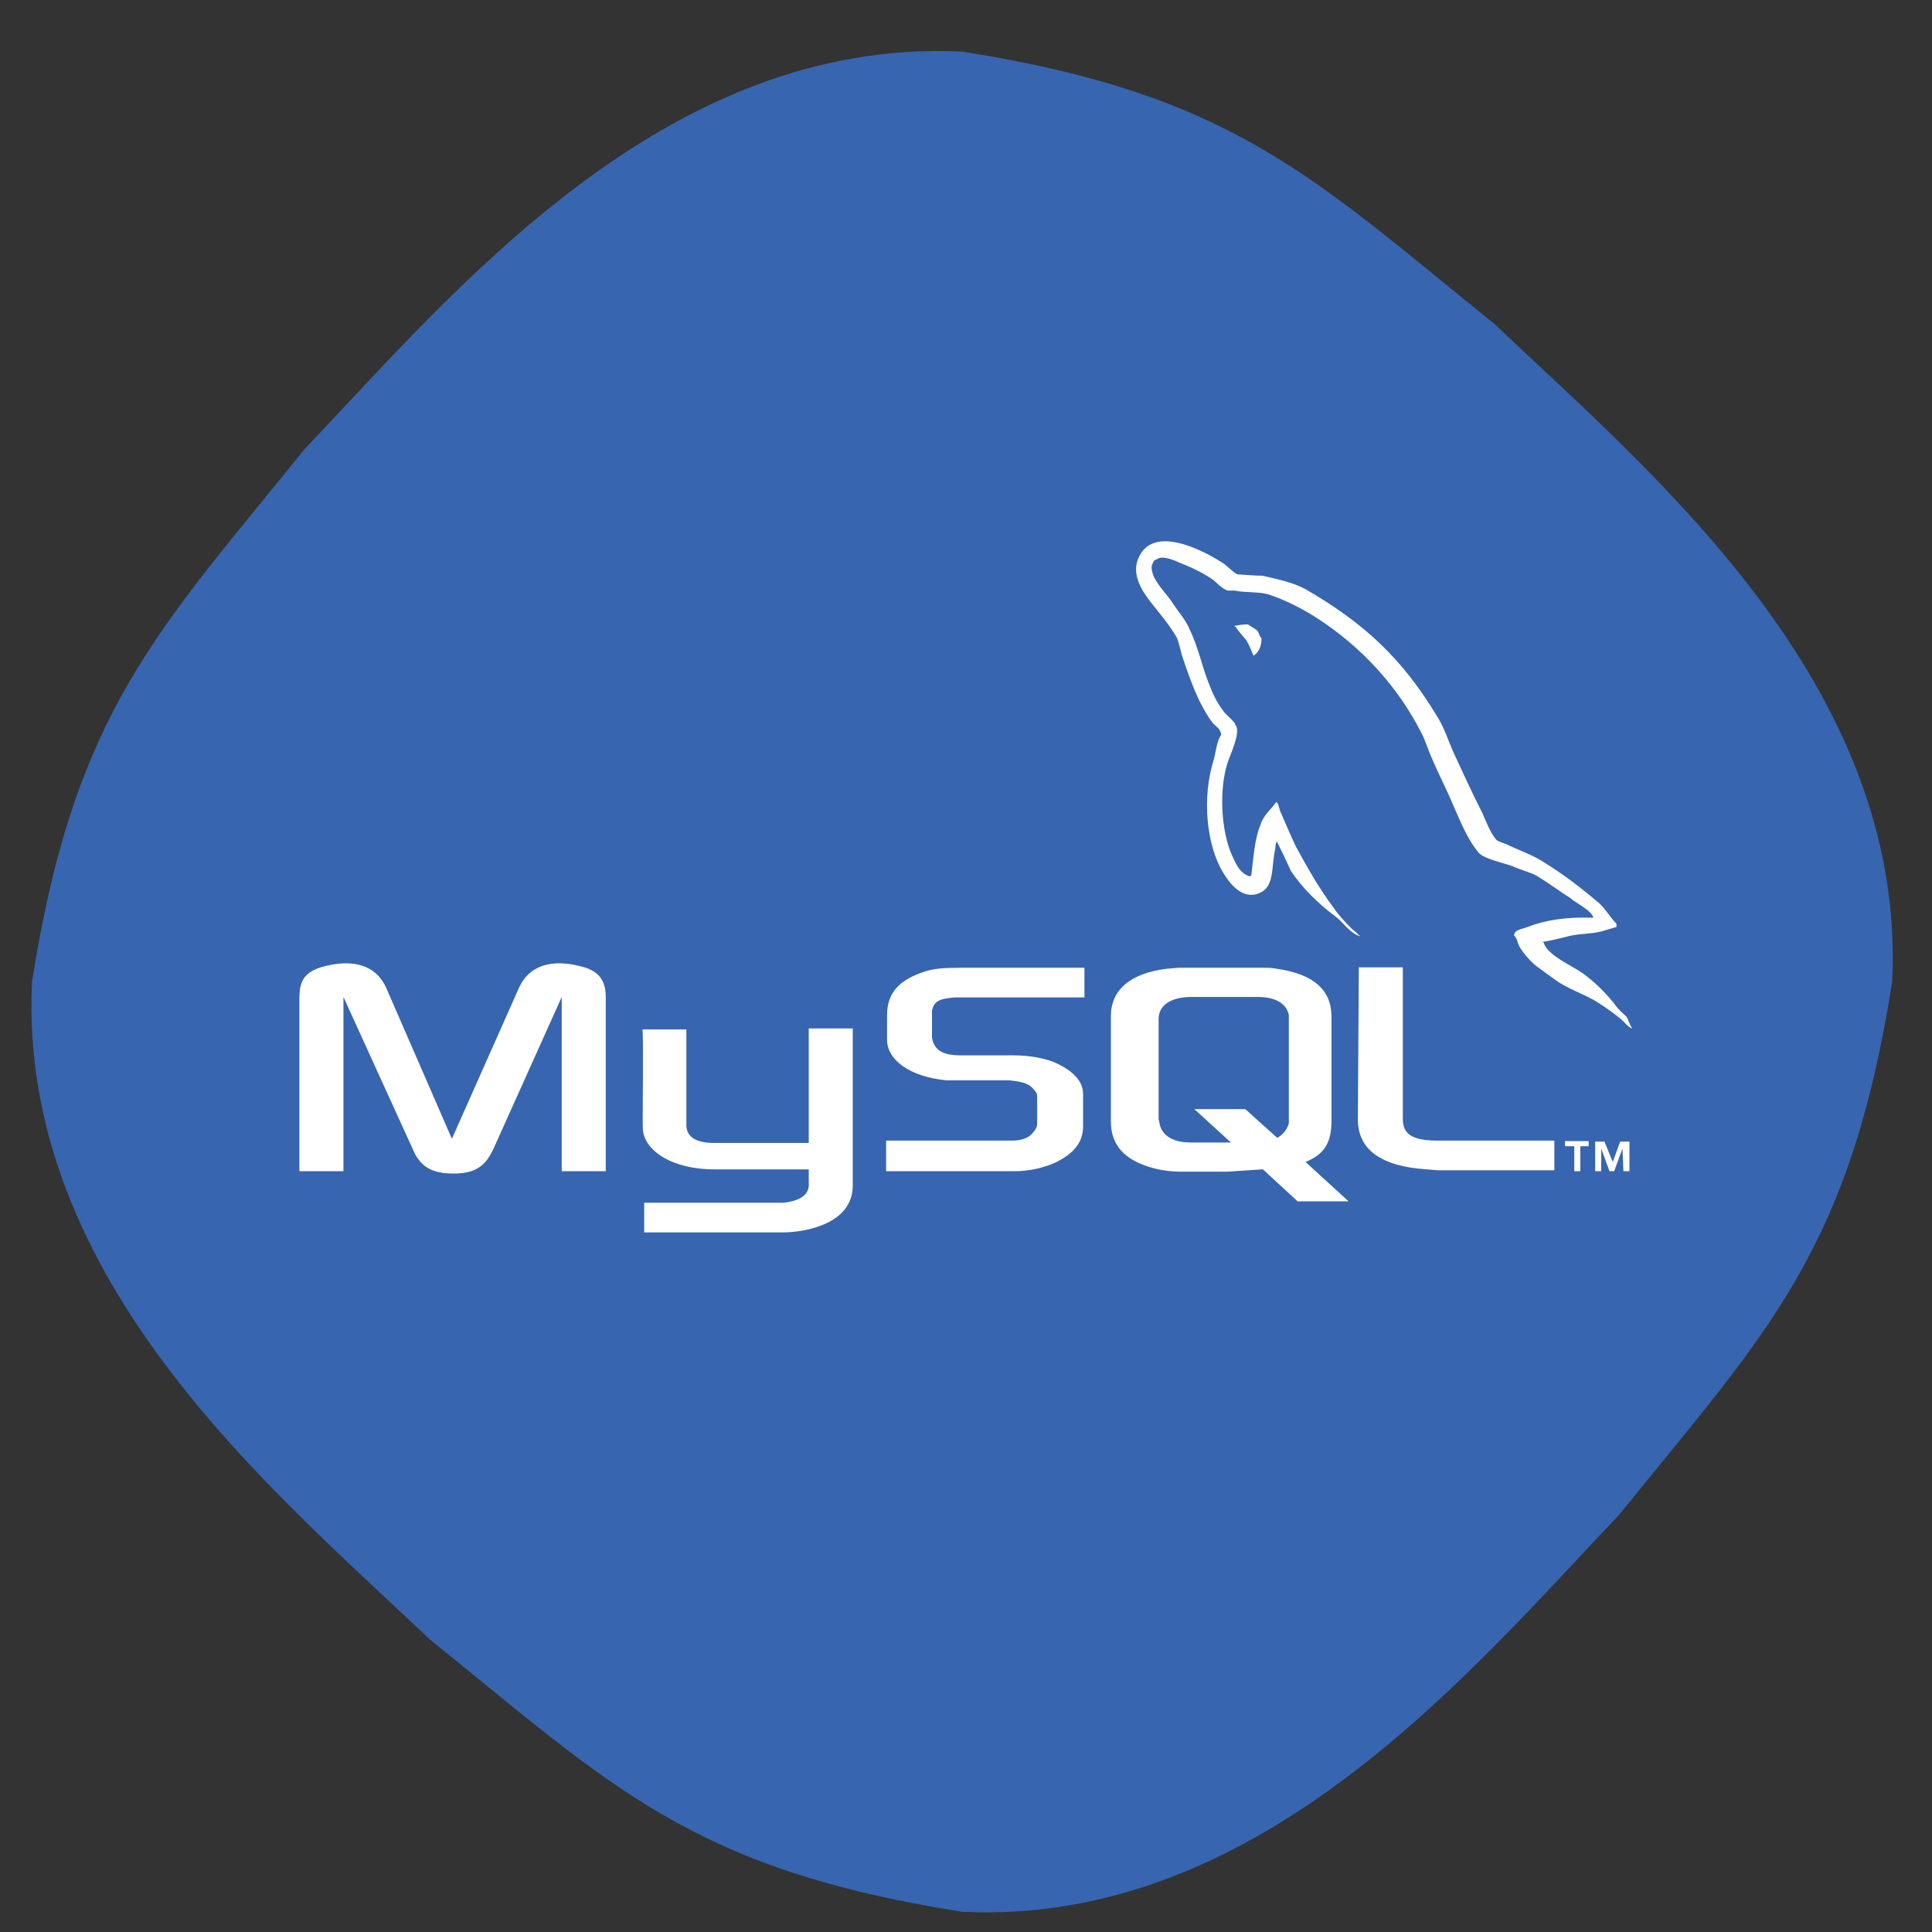<svg width="60" height="60" viewBox="0 0 60 60" fill="none" xmlns="http://www.w3.org/2000/svg">
<rect x="0" y="0" width="60" height="60" fill="#333333" stroke="none"/>
<path fill-rule="evenodd" clip-rule="evenodd" d="M58.764 30.487C57.44 38.906 54.864 41.367 50.302 47.023C45.739 51.816 39.177 59.818 29.879 59.372C21.46 58.047 18.999 55.471 13.343 50.909C8.55 46.347 0.548 39.784 0.994 30.487C2.319 22.067 4.895 19.606 9.457 13.95C14.019 9.158 20.582 1.156 29.879 1.602C38.299 2.926 40.76 5.502 46.416 10.064C51.208 14.627 59.21 21.189 58.764 30.487Z" fill="#3765AF"/>
<path d="M18.15 30.041C17.114 29.738 16.409 29.997 16.106 30.703L14.034 35.366L12.005 30.703C11.702 29.997 10.997 29.738 9.961 30.041C9.515 30.184 9.299 30.415 9.299 30.962V36.373H10.666V30.962L12.81 35.668C13.041 36.229 13.401 36.445 14.077 36.445C14.753 36.445 15.07 36.229 15.329 35.668L17.445 30.962V36.373H18.812V30.962C18.812 30.444 18.596 30.184 18.15 30.041ZM25.116 35.495H22.122C21.359 35.481 21.316 35.092 21.316 34.934V31.969H19.949C19.992 31.983 19.949 34.948 19.963 35.02C19.963 35.697 20.827 36.316 22.194 36.316H25.116V36.675C25.116 36.805 25.216 37.251 24.338 37.352H20.006V38.273H24.31C25.001 38.273 26.483 38.014 26.483 36.819V31.94H25.116V35.495ZM50.518 31.581C50.417 31.48 50.302 31.393 50.215 31.278C49.913 30.875 49.539 30.501 49.136 30.213C48.805 29.983 48.057 29.666 47.941 29.278L47.913 29.249C48.143 29.22 48.402 29.148 48.647 29.091C49.007 28.99 49.323 29.019 49.712 28.932C49.87 28.889 50.043 28.832 50.201 28.788V28.688C50.014 28.501 49.87 28.242 49.683 28.069C49.136 27.594 48.546 27.148 47.941 26.774C47.611 26.558 47.193 26.414 46.862 26.256C46.747 26.183 46.531 26.155 46.459 26.068C46.272 25.838 46.157 25.521 46.042 25.262C45.739 24.672 45.452 24.039 45.164 23.42C44.977 23.017 44.862 22.6 44.617 22.226C43.538 20.441 42.357 19.347 40.544 18.297C40.141 18.081 39.695 17.994 39.206 17.879C38.947 17.879 38.687 17.851 38.428 17.836C38.27 17.764 38.097 17.548 37.939 17.462C37.349 17.088 35.795 16.267 35.349 17.347C35.061 18.023 35.766 18.714 36.011 19.045C36.198 19.275 36.413 19.563 36.557 19.822C36.629 20.009 36.658 20.196 36.716 20.384C36.874 20.858 37.047 21.348 37.263 21.794C37.378 22.01 37.493 22.24 37.666 22.456C37.766 22.571 37.896 22.614 37.925 22.816C37.781 23.032 37.766 23.334 37.694 23.593C37.32 24.773 37.464 26.256 37.997 27.119C38.155 27.378 38.558 27.968 39.105 27.738C39.58 27.551 39.479 26.961 39.594 26.414C39.623 26.299 39.594 26.198 39.666 26.126V26.155C39.81 26.443 39.954 26.745 40.083 27.033C40.414 27.551 40.976 28.098 41.451 28.443C41.71 28.63 41.897 28.961 42.228 29.076V29.048H42.199C42.127 28.947 42.041 28.904 41.969 28.832C41.782 28.645 41.566 28.414 41.422 28.198C40.976 27.608 40.602 26.946 40.242 26.284C40.083 25.953 39.94 25.608 39.796 25.277C39.724 25.162 39.724 24.975 39.637 24.903C39.479 25.133 39.234 25.32 39.148 25.608C38.961 26.054 38.932 26.615 38.86 27.191C38.817 27.191 38.831 27.191 38.817 27.22C38.486 27.119 38.371 26.802 38.227 26.486C37.925 25.737 37.853 24.529 38.126 23.679C38.198 23.463 38.529 22.758 38.385 22.542C38.313 22.355 38.097 22.24 37.982 22.067C37.838 21.88 37.694 21.621 37.608 21.391C37.349 20.801 37.234 20.139 36.946 19.549C36.831 19.261 36.586 18.988 36.428 18.743C36.241 18.455 36.011 18.253 35.838 17.922C35.795 17.807 35.723 17.62 35.795 17.505C35.823 17.404 35.867 17.39 35.938 17.361C36.083 17.246 36.457 17.39 36.601 17.462C37.004 17.62 37.306 17.764 37.637 17.98C37.781 18.081 37.939 18.282 38.126 18.34H38.342C38.673 18.412 39.047 18.369 39.378 18.455C39.94 18.642 40.443 18.901 40.889 19.189C42.257 20.067 43.408 21.305 44.156 22.787C44.272 23.017 44.343 23.262 44.444 23.492C44.66 24.01 44.934 24.529 45.149 25.047C45.365 25.536 45.567 26.04 45.898 26.457C46.056 26.673 46.675 26.788 46.977 26.903C47.193 27.004 47.524 27.09 47.711 27.191C48.071 27.407 48.416 27.666 48.776 27.896C48.906 28.026 49.453 28.285 49.481 28.501C48.632 28.472 47.999 28.573 47.438 28.788C47.279 28.86 47.035 28.86 47.02 29.048C47.121 29.148 47.121 29.263 47.179 29.379C47.294 29.595 47.538 29.868 47.726 30.012C47.941 30.17 48.172 30.343 48.402 30.501C48.805 30.76 49.28 30.904 49.669 31.163C49.899 31.307 50.144 31.494 50.345 31.652C50.46 31.753 50.532 31.868 50.676 31.94V31.912C50.604 31.811 50.575 31.681 50.518 31.581Z" fill="white"/>
<path d="M38.342 19.434V19.462H38.371C38.471 19.621 38.601 19.75 38.702 19.88C38.802 20.038 38.86 20.211 38.932 20.369L38.961 20.34C39.105 20.239 39.177 20.052 39.177 19.822C39.105 19.75 39.105 19.678 39.062 19.606C38.975 19.506 38.831 19.462 38.759 19.39C38.572 19.39 38.457 19.419 38.342 19.434ZM28.728 30.17C27.922 30.429 27.548 30.832 27.548 31.537V32.286C27.548 32.904 28.224 33.437 29.404 33.552H31.362C31.779 33.595 31.981 33.667 32.11 33.84C32.211 33.941 32.211 33.998 32.211 34.099V34.905C32.211 35.006 32.139 35.121 32.024 35.236C31.909 35.351 31.693 35.423 31.434 35.423H27.519V36.373H31.491C31.966 36.373 32.384 36.272 32.758 36.114C33.348 35.826 33.636 35.481 33.636 34.977V33.969C33.636 33.567 33.305 33.221 32.671 32.962C32.34 32.847 31.923 32.775 31.491 32.775H29.836C29.275 32.775 29.016 32.617 28.944 32.228V31.379C29.016 31.091 29.16 31.019 29.649 30.976H33.679V30.055H29.836C29.275 30.055 28.987 30.084 28.728 30.17ZM43.566 34.747V30.041H42.199L42.17 34.761C42.17 35.697 42.875 36.215 44.286 36.315C44.43 36.315 44.545 36.344 44.689 36.344H48.272V35.423H44.674C43.868 35.423 43.566 35.236 43.566 34.747ZM41.35 34.819V31.566C41.35 30.746 40.788 30.242 39.637 30.084C39.493 30.055 39.378 30.055 39.234 30.055H36.615C36.5 30.055 36.356 30.084 36.241 30.084C35.089 30.228 34.499 30.746 34.499 31.566V34.819C34.499 35.567 34.917 36.042 35.852 36.287C36.14 36.359 36.428 36.387 36.658 36.387H38.112L39.22 36.315L40.299 37.309H41.882L40.544 36.085C41.12 35.855 41.35 35.495 41.35 34.819ZM40.026 31.638V34.891C39.968 35.078 39.853 35.236 39.666 35.337L38.673 34.444H37.09L38.227 35.481H36.975C36.428 35.481 36.082 35.265 36.01 34.891C36.01 34.847 35.982 34.79 35.982 34.747V31.638C35.982 31.221 36.37 30.962 36.989 30.962H39.062C39.608 30.962 39.954 31.163 40.026 31.523V31.638ZM50.086 36.085L49.827 35.452H49.539V36.373H49.726V35.668L49.985 36.373H50.129L50.388 35.668L50.417 36.373H50.604V35.452H50.316L50.086 36.085ZM48.603 35.596H48.891V36.373H49.078V35.596H49.337V35.438H48.603V35.596Z" fill="white"/>
</svg>
